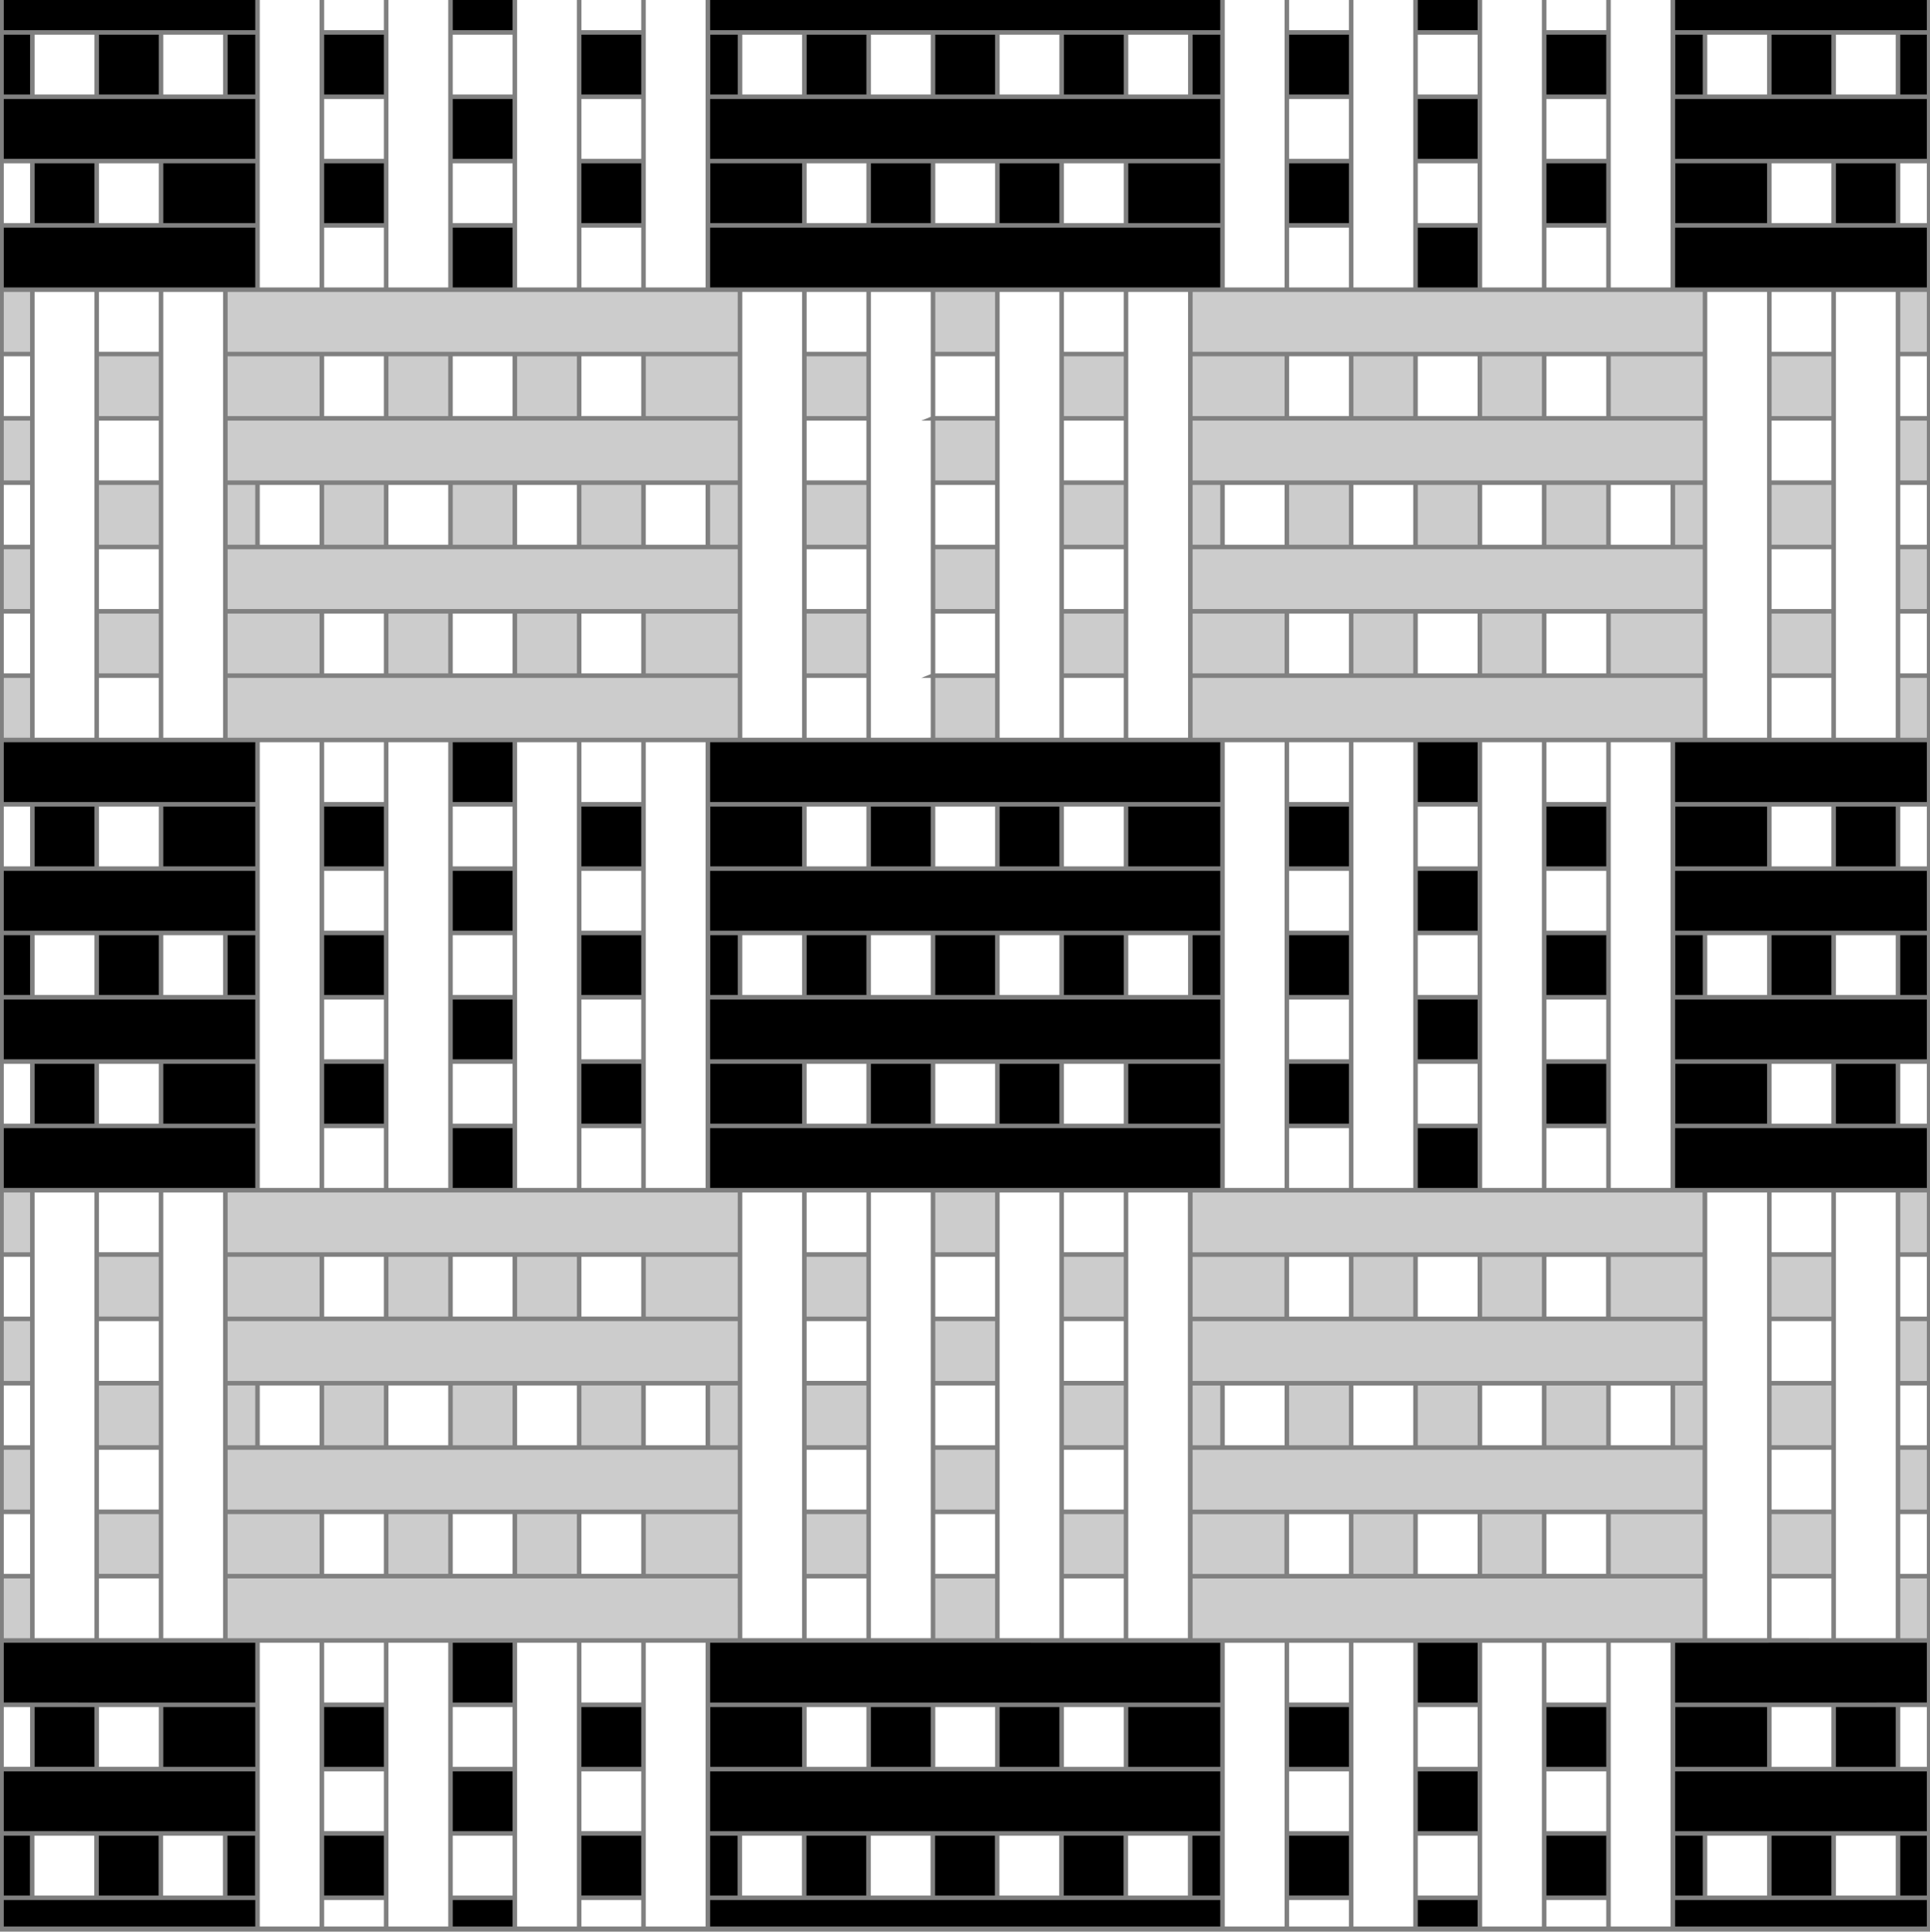 <svg version="1.1" xmlns="http://www.w3.org/2000/svg" xmlns:xlink="http://www.w3.org/1999/xlink" x="0px" y="0px"
	 width="425.199px" height="425.631px" viewBox="0 0 425.199 425.631" enable-background="new 0 0 425.199 425.631"
	 xml:space="preserve">
<rect x="0" y="0" width="425.199" height="425.631" fill="#808080" stroke="none"/>
<g id="Calque_1" class="fill-color01">
	<path fill="#000" d="M7.627,49.164V35.99H20.8v13.173H7.627z M56.232,49.164V35.99H35.973v13.173H56.232z M56.232-0.5H0.833
		v7.142l55.399,0.001V-0.5z M21.8,34.99h13.173h21.259V21.817h-7.086H35.972H20.8H7.626H0.833V34.99h5.793H21.8z M56.232,63.337
		V50.164H34.973H21.8H6.627H0.833v13.172L21.8,63.334L56.232,63.337z M248.572,49.164h20.26V35.991h-20.26V49.164z M156.485,35.991
		v13.173h20.219V35.991H156.485z M156.446,6.644l77.453-0.002l34.934,0.001V-0.5H156.446V6.644z M156.446,34.991h21.258h13.174
		h15.174h13.173h15.173h13.175h21.26V21.818H156.446V34.991z M234.397,50.164h-15.173h-13.173h-15.174h-13.174h-21.258v13.172
		l63.279-0.002l49.107,0.002V50.164h-21.26H234.397z M369.083,35.99v13.173h20.22V35.991L369.083,35.99z M369.044-0.5v7.143h6.585
		h0.001l48.87-0.001V-0.5H369.044z M369.044,34.99h21.259H424.5V21.817h-55.456V34.99z M369.044,63.337l55.456-0.001V50.165
		l-55.456-0.001V63.337z M369.083,177.722v13.173h20.22v-13.173H369.083z M369.083,206.069v13.174h6.046v-13.174H369.083z
		 M369.083,234.415v13.173h20.22v-13.173H369.083z M369.044,176.722l55.456-0.001v-13.172l-55.456,0.001V176.722z M369.044,191.895
		v13.174h6.585v0.5l0.001-0.5l48.87-0.001v-13.173h-34.697H369.044z M369.044,220.242v13.173l55.456-0.002v-13.171h-48.371H369.044z
		 M369.044,248.588v13.174l55.456-0.001v-13.173h-34.697H369.044z M369.083,376.148v13.173h20.22v-13.173H369.083z M369.044,375.148
		l55.456-0.004v-13.169l-55.456,0.009V375.148z M369.044,390.321v13.174h6.585h0.001l48.87-0.002v-13.172h-34.697H369.044z
		 M404.475,418.668h-15.172h-13.175h-7.085v5.832H424.5v-5.832h-6.851H404.475z M248.572,389.321h20.26v-13.173h-20.26V389.321z
		 M156.485,376.148v13.173h20.22l-0.001-13.173H156.485z M156.446,375.148h21.258h13.174h15.174h13.173h15.173h13.175h0.999h20.261
		v-13.164l-112.386-0.009V375.148z M177.205,390.321h-20.759v13.172h112.386v-13.172h-21.26H177.205z M156.446,424.5h112.386v-5.832
		H156.446V424.5z M35.973,389.321h20.259v-13.173H35.973V389.321z M0.833,375.142l35.14,0.006h20.259v-13.173H0.833V375.142z
		 M0.833,390.321v13.17l55.399,0.002v-13.172H34.973H0.833z M0.833,424.5h55.399v-5.832H0.833V424.5z M56.232,190.895v-13.173
		H35.973v13.172L56.232,190.895z M56.232,247.588v-13.173H35.973v13.172L56.232,247.588z M56.232,176.722V163.55l-55.399-0.001
		v13.171H21.3L56.232,176.722z M56.232,191.895H34.973H0.833v13.173l55.399,0.001V191.895z M56.232,233.415v-13.173h-7.086H35.972
		H20.8H7.626H0.833v13.171H21.3L56.232,233.415z M34.973,248.588H0.833v13.173l49.312,0.001h6.087l0-13.174H34.973z
		 M248.572,190.895h20.26v-13.173h-20.26V190.895z M156.485,177.722v13.173h20.22l-0.001-13.173H156.485z M248.572,247.588h20.26
		v-13.173h-20.26V247.588z M156.485,234.415v13.173h20.22l-0.001-13.173H156.485z M156.446,176.722h21.258h13.174h15.174h13.173
		h15.173h13.175h21.26V163.55H156.446V176.722z M177.205,191.895h-20.759v13.174l20.76,0l91.626,0v-13.174h-21.26H177.205z
		 M248.572,220.242h-15.173h-13.174h-15.174h-13.174h-15.172h-13.175h-7.085v13.173h21.258h13.174h15.174h13.173h15.173h13.175
		h0.808h20.452v-13.173h-7.086H248.572z M177.205,248.588h-20.759v13.174h106.297h6.089v-13.174h-21.26H177.205z M220.224,35.991
		v13.173h13.173V35.991H220.224z M191.878,35.991v13.173h13.174V35.991H191.878z M128.098,20.818h13.172V7.644h-13.172V20.818z
		 M71.406,20.818h13.173V7.644H71.406V20.818z M128.098,49.164h13.172V35.991h-13.172V49.164z M71.406,49.164h13.173V35.991H71.406
		V49.164z M404.476,35.991v13.172h13.172V35.991H404.476z M340.697,20.818h13.172V7.645h-13.172V20.818z M312.351,6.643h13.172V-0.5
		h-13.172V6.643z M312.351,34.99h13.172V21.817h-13.172V34.99z M284.004,20.818h13.174V7.645h-13.174V20.818z M340.697,49.165
		h13.172V35.991h-13.172V49.165z M312.351,63.336h13.172V50.163h-13.172V63.336z M112.924-0.5H99.752v7.143h13.172V-0.5z
		 M112.924,21.817H99.752V34.99h13.172V21.817z M112.924,50.163H99.752v13.173h13.172V50.163z M99.752,176.722h13.172V163.55H99.752
		V176.722z M99.752,205.069h13.172v-13.173H99.752V205.069z M99.752,233.415h13.172v-13.173H99.752V233.415z M99.752,261.762h13.172
		v-13.174H99.752V261.762z M312.351,176.721h13.172V163.55h-13.172V176.721z M312.351,205.068h13.172v-13.173h-13.172V205.068z
		 M312.351,233.414h13.172v-13.173h-13.172V233.414z M312.351,261.761h13.172v-13.174h-13.172V261.761z M312.351,375.147h13.172
		v-13.163h-13.172V375.147z M312.351,403.494h13.172v-13.174h-13.172V403.494z M312.351,424.5h13.172v-5.833h-13.172V424.5z
		 M99.752,375.147h13.172v-13.172H99.752V375.147z M99.752,403.494h13.172v-13.174H99.752V403.494z M99.752,424.5h13.172v-5.833
		H99.752V424.5z M284.004,49.165h13.174V35.991h-13.174V49.165z M20.8,190.894v-13.172H7.627v13.172H20.8z M20.8,247.587v-13.172
		H7.627v13.172H20.8z M128.098,190.894h13.172v-13.173h-13.172V190.894z M71.406,190.894h13.173v-13.173H71.406V190.894z
		 M220.224,177.722v13.172h13.173v-13.172H220.224z M191.878,177.722v13.172h13.174v-13.172H191.878z M220.224,234.415v13.172
		h13.173v-13.172H220.224z M191.878,234.415v13.172h13.174v-13.172H191.878z M128.098,219.24h13.172v-13.172h-13.172V219.24z
		 M71.406,219.24h13.173v-13.172H71.406V219.24z M128.098,247.587h13.172v-13.174h-13.172V247.587z M71.406,247.587h13.173v-13.174
		H71.406V247.587z M340.697,190.894h13.172v-13.173h-13.172V190.894z M284.004,190.894h13.174v-13.173h-13.174V190.894z
		 M404.476,177.722v13.172h13.172v-13.172H404.476z M418.649,219.241h5.851v-13.173h-5.851V219.241z M390.303,206.069v13.173h13.172
		v-13.173H390.303z M262.746,219.242h6.086v-13.173h-6.086V219.242z M156.485,206.069v13.173h6.046v-13.173H156.485z
		 M206.052,206.069v13.174h13.174v-13.174H206.052z M234.399,206.069v13.174h13.173v-13.174H234.399z M177.706,206.069v13.174
		h13.172v-13.174H177.706z M56.232,219.242v-13.174h-6.086v13.174H56.232z M6.626,206.069H0.833v13.174h5.792V206.069z
		 M34.972,219.242v-13.174H21.8v13.174H34.972z M56.232,20.817V7.644h-6.086v13.173H56.232z M6.626,7.644H0.833v13.173h5.792V7.644z
		 M34.972,20.817V7.644H21.8v13.173H34.972z M262.745,7.644v13.173h6.086V7.644H262.745z M156.484,7.644v13.173h6.046V7.644H156.484
		z M206.051,7.644v13.173h13.174V7.644H206.051z M234.398,7.644v13.173h13.173V7.644H234.398z M177.705,7.644v13.173h13.172V7.644
		H177.705z M369.083,7.643v13.173h6.046V7.643H369.083z M418.649,20.817h5.851V7.643h-5.851V20.817z M390.303,7.643v13.173h13.172
		V7.643H390.303z M369.083,404.494v13.174h6.046v-13.174H369.083z M418.649,417.668h5.851v-13.174h-5.851V417.668z M390.303,404.494
		v13.174h13.172v-13.174H390.303z M262.705,404.494v13.172h6.086v-13.172H262.705z M162.49,404.494h-6.046v13.172h6.046V404.494z
		 M206.011,404.494v13.172h13.174v-13.172H206.011z M234.359,404.494v13.172h13.172v-13.172H234.359z M177.665,404.494v13.172
		h13.172v-13.172H177.665z M50.107,404.494v13.172h6.086v-13.172H50.107z M6.587,404.494H0.833v13.172h5.754V404.494z
		 M21.761,404.494v13.172h13.172v-13.172H21.761z M404.476,234.415v13.172h13.172v-13.172H404.476z M340.697,219.241h13.172v-13.174
		h-13.172V219.241z M284.004,219.241h13.174v-13.174h-13.174V219.241z M340.697,247.587h13.172v-13.174h-13.172V247.587z
		 M284.004,247.587h13.174v-13.174h-13.174V247.587z M7.627,376.148v13.168H20.8v-13.168H7.627z M128.098,389.318h13.172v-13.174
		h-13.172V389.318z M71.406,389.318h13.173v-13.174H71.406V389.318z M220.224,376.148v13.17h13.173v-13.17H220.224z
		 M191.878,376.148v13.17h13.174v-13.17H191.878z M128.098,417.663h13.172V404.49h-13.172V417.663z M71.406,417.663h13.173V404.49
		H71.406V417.663z M340.697,389.318h13.172v-13.174h-13.172V389.318z M284.004,389.318h13.174v-13.174h-13.174V389.318z
		 M404.476,376.148v13.17h13.172v-13.17H404.476z M340.697,417.663h13.172v-13.172h-13.172V417.663z M284.004,417.663h13.174
		v-13.172h-13.174V417.663z"/>
</g>
<g id="Calque_2" class="fill-color02">
	<path fill="#ccc" d="M354.872,78.51h20.257v13.173h-20.257V78.51z M283.004,78.51h-20.258l-0.001,13.173h20.259V78.51z
		 M369.045,120.03h6.084v-13.173h-6.084V120.03z M268.831,106.857h-6.085l-0.001,13.173h6.086V106.857z M354.872,148.376h20.257
		v-13.173h-20.257V148.376z M283.004,135.203h-20.258l-0.001,13.173h20.259V135.203z M262.746,77.51h21.258h13.174h15.172h13.174
		h15.174h13.175h0.811h20.446V64.337l-112.383,0.001V77.51z M283.506,92.683h-20.76v13.173h7.085h13.174h15.172h13.174h15.173
		h13.174h15.172h13.176h0.707h6.377V92.683h-21.257H283.506z M269.333,121.03h-6.587v13.173h21.258h13.174h15.172h13.174h15.174
		h13.175h0.811h20.446V121.03h-7.084H269.333z M283.506,149.376h-20.76v13.173l20.758-0.001h91.625v-13.172h-21.257H283.506z
		 M162.532,78.51h-20.26v13.173h20.26V78.51z M70.405,78.51H50.146l0,13.173h20.26L70.405,78.51z M162.532,135.203h-20.26v13.171
		l20.26,0.002V135.203z M70.405,135.203H50.146l0,13.173h20.259V135.203z M84.579,77.51h15.173h13.174h15.173h13.174h1h20.26V64.338
		l-112.386,0V77.51h21.259H84.579z M162.532,92.683h-21.26H70.906h-20.76v13.172l91.623-0.002l20.763,0.002V92.683z M162.532,121.03
		H50.146v13.173h21.259h13.174h15.173h13.174h15.173h13.174h1h20.26V121.03z M162.532,149.376h-21.26H70.906h-20.76v13.173
		l20.759-0.002l91.627,0.002V149.376z M162.532,276.936h-20.259v13.173h20.259V276.936z M70.405,276.936H50.147l-0.001,13.173
		h20.261L70.405,276.936z M162.532,346.802v-13.173h-20.259v13.173H162.532z M70.405,333.629H50.147l-0.001,13.173h20.261
		L70.405,333.629z M162.532,262.762H50.147v13.174h21.258h13.174h15.173h13.174h15.173h13.175h0.999h20.26V262.762z
		 M162.532,291.109h-21.259H70.907h-20.76v13.172h106.295h6.089V291.109z M162.532,319.455H50.147v13.174h21.258h13.174h15.173
		h13.174h15.173h13.175h0.999h20.26V319.455z M141.273,347.802H70.907h-20.76v13.173h106.297h6.089l-0.001-13.173H141.273z
		 M354.871,290.117h20.221v-13.173h-20.221V290.117z M282.965,276.945h-20.222v13.173h20.222V276.945z M354.871,346.811h20.221
		v-13.173h-20.221V346.811z M282.965,333.638h-20.222v13.173h20.222V333.638z M297.177,275.945h15.172h13.174h15.174h13.174h1
		h20.221v-13.174H262.743v13.174h21.222H297.177z M375.092,304.281v-13.163h-21.26h-69.867h-21.222v13.163h106.3H375.092z
		 M262.743,332.638h21.222h13.213h15.172h13.174h15.174h13.174h1h20.221v-13.174H262.743V332.638z M283.965,347.811h-21.222v13.164
		h106.3h6.049v-13.164h-21.26H283.965z M21.8,91.681h13.172V78.508H21.8V91.681z M113.926,78.51v2.064v11.107h13.173V78.51H113.926z
		 M85.579,78.51v13.171h13.173V78.51H85.579z M113.926,135.203v2.548v10.623h13.173v-13.171H113.926z M85.579,135.203v13.171h13.173
		v-13.171H85.579z M21.8,120.028h13.172v-13.173H21.8V120.028z M21.8,148.374h13.172V135.2H21.8V148.374z M234.397,91.681h13.172
		V78.508h-13.172V91.681z M177.705,91.681h13.174V78.508h-13.174V91.681z M326.523,78.51v13.171h13.174V78.51H326.523z
		 M298.177,78.51v13.171h13.172V78.51H298.177z M340.697,106.857v13.171h13.172v-13.171H340.697z M284.005,106.857v13.171h13.172
		v-13.171H284.005z M312.35,106.857v13.171l13.173,0v-13.172H312.35z M369.045,318.454h6.084V305.29h-6.084V318.454z
		 M268.831,318.454V305.29h-6.086v13.164H268.831z M353.869,318.452V305.29h-13.172v13.162H353.869z M297.177,318.452V305.29
		h-13.172v13.162H297.177z M325.523,318.452V305.29H312.35v13.162H325.523z M156.445,305.281v13.173h6.087v-13.173H156.445z
		 M56.231,305.281h-6.083l-0.001,13.173h6.085V305.281z M128.097,305.281v13.171h13.172v-13.171H128.097z M71.405,305.281v13.171
		h13.172v-13.171H71.405z M99.75,305.281v13.171h13.173v-13.171H99.75z M162.532,106.857h-6.087v13.172h6.087V106.857z
		 M56.231,106.857h-6.085l0,13.172h6.085V106.857z M128.097,106.857v13.17h13.172v-13.17H128.097z M71.405,106.857v13.17h13.172
		v-13.17H71.405z M99.751,106.857v13.17l13.173,0v-13.171H99.751z M326.523,135.203v13.171h13.174v-13.171H326.523z
		 M298.177,135.203v13.171h13.172v-13.171H298.177z M234.397,120.028h13.172v-13.173h-13.172V120.028z M177.705,120.028h13.174
		v-13.173h-13.174V120.028z M234.397,148.374h13.172v-13.173h-13.172V148.374z M177.705,148.374h13.174v-13.173h-13.174V148.374z
		 M390.302,91.682h13.174V78.509h-13.174V91.682z M390.302,120.029h13.174v-13.173h-13.174V120.029z M390.302,148.375h13.174
		v-13.173h-13.174V148.375z M21.8,290.103h13.172v-13.172H21.8V290.103z M113.926,276.936v13.167h13.173v-13.167H113.926z
		 M85.579,276.936v13.167h13.173v-13.167H85.579z M127.098,346.796v-13.167h-13.173v13.167H127.098z M98.752,346.796v-13.167H85.579
		v13.167H98.752z M21.8,318.45h13.172v-13.174H21.8V318.45z M21.8,346.796h13.172v-13.172H21.8V346.796z M234.397,290.105h13.172
		v-13.174h-13.172V290.105z M177.705,290.105h13.174v-13.174h-13.174V290.105z M339.697,290.105v-13.16h-13.174v13.16H339.697z
		 M311.349,290.105v-13.16h-13.172v13.16H311.349z M326.523,333.638v13.16h13.174v-13.16H326.523z M298.177,333.638v13.16h13.172
		v-13.16H298.177z M234.397,318.45h13.172v-13.174h-13.172V318.45z M177.705,318.45h13.174v-13.174h-13.174V318.45z
		 M234.397,346.798h13.172v-13.174h-13.172V346.798z M177.705,346.798h13.174v-13.174h-13.174V346.798z M418.648,275.935h5.852
		v-13.173h-5.852V275.935z M390.302,290.105h13.174v-13.174h-13.174V290.105z M418.648,304.28h5.852v-13.171h-5.852V304.28z
		 M418.649,332.625h5.851v-13.171h-5.851V332.625z M390.302,318.45h13.174v-13.172h-13.174V318.45z M418.648,360.974h5.852v-13.173
		h-5.852V360.974z M219.223,262.762h-13.172v13.173h13.172V262.762z M219.223,291.109h-13.172v13.171h13.172V291.109z
		 M206.052,332.625h13.173v-13.171h-13.173V332.625z M206.052,360.974h13.172v-13.173h-13.172V360.974z M6.625,262.762H0.833v13.173
		h5.792V262.762z M6.625,291.109H0.833v13.171h5.792V291.109z M0.833,332.625h5.792v-13.171H0.833V332.625z M0.833,360.974h5.792
		v-13.173H0.833V360.974z M0.833,77.51h5.793V64.337H0.833V77.51z M0.833,105.854h5.793V92.683H0.833V105.854z M0.833,134.2h5.793
		v-13.171H0.833V134.2z M0.833,162.549h5.793v-13.173H0.833V162.549z M219.222,64.338h-13.171V77.51h13.171V64.338z M219.222,92.684
		h-13.171v13.171h13.171V92.684z M206.052,134.2h13.173V121.03h-13.173V134.2z M219.222,149.376h-13.171v13.172l13.171,0.001
		V149.376z M418.648,64.337V77.51h5.852V64.337H418.648z M418.648,105.854h5.852V92.683h-5.852V105.854z M418.648,134.2h5.852
		v-13.171h-5.852V134.2z M418.648,162.548h5.852v-13.172h-5.852V162.548z M390.302,346.798h13.174v-13.174h-13.174V346.798z"/>
</g>
<g id="Calque_3" class="fill-color03">
	<path fill="#fff" d="M127.096,318.452h-13.172v-13.171h13.172V318.452z M99.752,91.681h13.172V78.51H99.752V91.681z
		 M99.752,148.374h13.172v-13.171H99.752V148.374z M113.925,424.5h13.173v-62.525h-13.173V424.5z M99.752,290.103h13.172v-13.167
		H99.752V290.103z M113.925,261.759h13.173V163.55h-13.173V261.759z M128.098,424.5h13.172v-5.837h-13.172V424.5z M128.098,403.49
		h13.172v-13.172h-13.172V403.49z M113.925,63.337h13.173V-0.5h-13.173V63.337z M112.924,35.99H99.752v13.173h13.172V35.99z
		 M85.578,7.644v13.173v15.173v13.173v14.172h13.173V50.163V34.99V21.816V6.643V-0.5H85.578V7.644z M128.098,375.144h13.172v-13.169
		h-13.172V375.144z M112.924,206.069H99.752v13.173h13.172V206.069z M85.578,177.721v13.173v15.174v13.172v15.174v13.174v14.172
		h13.173V163.55H85.578V177.721z M112.924,177.722H99.752v13.173h13.172V177.722z M99.752,417.667h13.172v-13.173H99.752V417.667z
		 M99.752,389.321h13.172v-13.174H99.752V389.321z M99.752,247.588h13.172v-13.173H99.752V247.588z M99.752,346.796h13.172v-13.167
		H99.752V346.796z M284.004,261.761h13.174v-13.174h-13.174V261.761z M269.832,63.337h13.172V49.165V35.991V20.818V7.645V-0.5
		h-13.172V63.337z M269.833,120.028h13.171v-13.171h-13.171V120.028z M269.832,261.761h13.172v-14.174v-13.174v-15.172v-13.174
		v-15.174v-13.173V163.55h-13.172V261.761z M284.004,424.5h13.174v-5.837h-13.174V424.5z M284.004,375.144h13.174v-13.16h-13.174
		V375.144z M85.578,376.144v13.174v15.172v13.174v6.837h13.173v-62.525H85.578V376.144z M284.004,403.491h13.174v-13.174h-13.174
		V403.491z M284.004,346.798h13.174v-13.16h-13.174V346.798z M269.833,318.452h13.171V305.29h-13.171V318.452z M128.098,148.374
		h13.174v-13.171h-13.174V148.374z M128.098,346.796h13.174v-13.167h-13.174V346.796z M155.443,305.281H142.27v13.171h13.173
		V305.281z M128.098,91.681h13.174V78.51h-13.174V91.681z M128.098,290.103h13.174v-13.167h-13.174V290.103z M142.272,261.759
		h13.172V163.55h-13.172V261.759z M142.272,63.337h13.172V-0.5h-13.172V63.337z M269.832,424.5h13.172v-6.837v-13.172v-15.174
		v-13.174v-14.16h-13.172V424.5z M142.272,424.5h13.172v-62.525h-13.172V424.5z M141.271,50.164h-13.172v13.172h13.172V50.164z
		 M141.271,220.24h-13.172v13.174h13.172V220.24z M141.271,163.55h-13.172v13.171h13.172V163.55z M141.271,21.818h-13.172v13.173
		h13.172V21.818z M284.004,233.413h13.174v-13.172h-13.174V233.413z M141.271,191.894h-13.172v13.174h13.172V191.894z
		 M141.271,248.587h-13.172v13.174h13.172V248.587z M98.751,106.857H85.578v13.17h13.173V106.857z M112.924,7.643H99.752v13.173
		h13.172V7.643z M127.096,106.857h-13.172v13.171h13.173L127.096,106.857z M141.271-0.5h-13.172v7.144h13.172V-0.5z M353.869,21.818
		h-13.172v13.173h13.172V21.818z M353.832,276.945h-13.135v13.16h13.135V276.945z M353.869,50.165h-13.172v13.172h13.172V50.165z
		 M353.869-0.5h-13.172v7.145h13.172V-0.5z M70.404,106.857H57.233v13.17h13.171V106.857z M155.443,106.857H142.27v13.17h13.173
		V106.857z M311.35,305.29h-13.173v13.162h13.173V305.29z M353.832,333.638h-13.135v13.16h13.135V333.638z M311.35,106.857h-13.173
		v13.171h13.173V106.857z M71.406,6.644h13.173V-0.5H71.406V6.644z M71.406,148.374h13.172v-13.171H71.406V148.374z M71.406,205.068
		h13.173v-13.174H71.406V205.068z M71.406,261.761h13.173v-13.174H71.406V261.761z M71.406,233.413h13.173V220.24H71.406V233.413z
		 M71.406,176.721h13.173V163.55H71.406V176.721z M71.406,34.991h13.173V21.818H71.406V34.991z M70.404,305.281H57.233v13.171
		h13.171V305.281z M71.406,63.337h13.173V50.164H71.406V63.337z M71.406,91.681h13.172V78.51H71.406V91.681z M98.75,305.281H85.577
		v13.171H98.75V305.281z M71.406,424.5h13.173v-5.837H71.406V424.5z M57.233,63.337h13.172V-0.5H57.233V63.337z M57.233,261.759
		h13.172V163.55H57.233V261.759z M57.233,424.5h13.172v-62.525H57.233V424.5z M71.406,375.144h13.173v-13.169H71.406V375.144z
		 M71.406,403.49h13.173v-13.172H71.406V403.49z M71.407,346.796h13.171v-13.167H71.407V346.796z M71.407,290.103h13.171v-13.167
		H71.407V290.103z M284.004,290.105h13.174v-13.16h-13.174V290.105z M326.523,375.147v15.174v13.174v15.173v5.833h13.174v-6.837
		v-13.172v-15.174v-13.174v-14.16h-13.174V375.147z M340.697,424.5h13.172v-5.837h-13.172V424.5z M312.351,20.816h13.172V7.643
		h-13.172V20.816z M326.523,6.643v15.173V34.99v15.173v13.173l13.174,0V49.165V35.991V20.818V7.645V-0.5h-13.174V6.643z
		 M312.351,49.163h13.172V35.99h-13.172V49.163z M326.523,176.721v15.173v13.173v15.173v13.173v15.173v13.174h13.174v-14.174
		v-13.174v-15.172v-13.174v-15.174v-13.173V163.55h-13.174V176.721z M312.351,346.798h13.172v-13.16h-13.172V346.798z
		 M326.524,305.29v13.162h13.172V305.29H326.524z M312.351,247.587h13.172v-13.173h-13.172V247.587z M312.351,290.105h13.172v-13.16
		h-13.172V290.105z M312.351,219.241h13.172v-13.173h-13.172V219.241z M312.351,91.681h13.172V78.51h-13.172V91.681z
		 M312.351,148.374h13.172v-13.171h-13.172V148.374z M312.351,190.895h13.172v-13.173h-13.172V190.895z M326.524,106.857v13.172
		h13.173l-0.001-13.172H326.524z M340.697,91.681h13.174V78.51h-13.174V91.681z M354.871,424.5h13.172v-62.517h-13.172V424.5z
		 M354.871,261.761h13.172V163.55h-13.172V261.761z M354.87,318.452h13.173V305.29H354.87V318.452z M354.871,63.337h13.172V-0.5
		h-13.172V63.337z M340.697,403.491h13.172v-13.174h-13.172V403.491z M354.87,120.028h13.173v-13.171H354.87V120.028z
		 M340.697,261.761h13.172v-13.174h-13.172V261.761z M340.697,375.144h13.172v-13.16h-13.172V375.144z M340.697,148.374h13.174
		v-13.171h-13.174V148.374z M340.697,233.413h13.172v-13.172h-13.172V233.413z M340.697,205.068h13.172v-13.174h-13.172V205.068z
		 M340.697,176.721h13.172V163.55h-13.172V176.721z M284.006,148.374h13.172v-13.171h-13.172V148.374z M298.177,177.721v13.173
		v15.174v13.174v15.172v13.174v14.174h13.174v-13.174v-15.173v-13.173v-15.173v-13.173v-15.173V163.55h-13.174V177.721z
		 M284.004,6.645h13.174V-0.5h-13.174V6.645z M298.177,376.144v13.174v15.174v13.172v6.837h13.174v-5.833v-15.173v-13.174v-15.174
		v-13.163h-13.174V376.144z M312.351,389.321h13.172v-13.174h-13.172V389.321z M312.351,417.667h13.172v-13.173h-13.172V417.667z
		 M298.177,7.645v13.173v15.173v13.173v14.172h13.174V50.163V34.99V21.816V6.643V-0.5h-13.174V7.645z M284.004,176.721h13.174
		V163.55h-13.174V176.721z M284.004,205.068h13.174v-13.174h-13.174V205.068z M284.004,34.991h13.174V21.818h-13.174V34.991z
		 M284.006,91.681h13.172V78.51h-13.172V91.681z M284.004,63.337h13.174V50.165h-13.174V63.337z M0.833,49.164h5.793V35.99H0.833
		V49.164z M34.973,35.99H21.8v13.173h13.173V35.99z M190.878,35.991h-13.173v13.173h13.173V35.991z M206.052,49.164h13.173V35.991
		h-13.173V49.164z M234.397,49.164h13.174V35.991h-13.174V49.164z M390.302,49.163h13.174V35.991h-13.174V49.163z M418.65,35.991
		v13.172h5.85V35.991H418.65z M0.833,190.894h5.793v-13.172H0.833V190.894z M21.8,190.894h13.173v-13.172H21.8V190.894z
		 M0.833,247.587h5.793v-13.172H0.833V247.587z M21.8,247.587h13.173v-13.172H21.8V247.587z M190.878,177.722h-13.173v13.172h13.173
		V177.722z M206.052,190.894h13.173v-13.172h-13.173V190.894z M234.397,190.894h13.174v-13.172h-13.174V190.894z M190.878,234.415
		h-13.173v13.172h13.173V234.415z M206.052,247.587h13.173v-13.172h-13.173V247.587z M234.397,247.587h13.174v-13.172h-13.174
		V247.587z M390.302,190.894h13.174v-13.172h-13.174V190.894z M418.65,190.894h5.85v-13.172h-5.85V190.894z M376.13,219.241h13.174
		v-13.173H376.13V219.241z M404.477,219.241h13.172v-13.173h-13.172V219.241z M163.532,219.242h13.174v-13.174h-13.174V219.242z
		 M191.88,219.242h13.172v-13.174H191.88V219.242z M220.225,219.242h13.173v-13.174h-13.173V219.242z M248.572,219.242h13.173
		v-13.173l-13.173,0V219.242z M20.799,206.069H7.626v13.174h13.173V206.069z M49.145,206.069H35.972v13.174h13.173V206.069z
		 M20.799,7.644H7.626v13.173h13.173V7.644z M49.145,7.644H35.972v13.173h13.173V7.644z M176.705,7.644h-13.174v13.173h13.174V7.644
		z M205.051,7.644h-13.172v13.173h13.172V7.644z M233.397,7.644h-13.173v13.173h13.173V7.644z M261.744,7.644h-13.173v13.173h13.173
		V7.644z M376.13,20.817h13.174V7.643H376.13V20.817z M404.477,20.817h13.172V7.643h-13.172V20.817z M376.13,417.668h13.174v-13.174
		H376.13V417.668z M404.477,417.668h13.172v-13.174h-13.172V417.668z M163.491,417.666h13.174v-13.172h-13.174V417.666z
		 M191.839,417.666h13.172v-13.172h-13.172V417.666z M220.185,417.666h13.172v-13.172h-13.172V417.666z M248.531,417.666h13.174
		v-13.172h-13.174V417.666z M7.587,417.666h13.172v-13.172H7.587V417.666z M35.933,417.666h13.174v-13.172H35.933V417.666z
		 M390.302,247.587h13.174v-13.172h-13.174V247.587z M418.65,247.587h5.85v-13.172h-5.85V247.587z M34.972,64.337H21.8v13.17h13.172
		V64.337z M34.972,92.681H21.8v13.173h13.172V92.681z M34.972,121.028H21.8V134.2h13.172V121.028z M34.972,149.374H21.8v13.174
		h13.173l0-6.581L34.972,149.374z M7.626,77.51v15.173v13.173v0.5h0.001l0,7.086l0,7.086H7.626v0.001h0.001l0,7.085l0,7.085H7.626
		v14.675v13.172H20.8v-98.21H7.626V77.51z M35.973,78.008v14.173v14.173v14.173V134.7v14.174v13.673h13.172v-13.671l0-14.173h0
		v-14.174l0-14.173h0V92.183l0-14.173h0V64.337H35.973V78.008z M176.705,162.548v-14.174v-13.173v-15.173v-13.173V91.681V78.508
		v-14.17h-13.173v98.21H176.705z M177.705,77.508h13.174v-13.17h-13.174V77.508z M177.705,105.855h13.174V92.681h-13.174V105.855z
		 M177.705,134.201h13.174v-13.173h-13.174V134.201z M177.705,162.548h13.174v-13.174h-13.174V162.548z M247.569,64.338h-13.172
		v13.17h13.172V64.338z M247.569,92.681h-13.172v13.173h13.172V92.681z M247.569,121.028h-13.172v13.173h13.172V121.028z
		 M247.569,149.374h-13.172v13.174h13.172V149.374z M205.049,149.376h-2.086l2.086-0.838v-0.162v-14.174v-27.348V92.684h-2.086
		l2.086-0.838v-0.162V78.51v-1V64.338h-1.299h-11.872v14.17v13.173v15.173v13.173v15.173v13.173v14.174h13.17V149.376z
		 M233.397,148.374v-13.173v-15.173v-13.173V91.681V78.508v-14.17h-13.173v41.518v15.173v41.52h13.173V148.374z M261.743,64.338
		h-13.172v13.67v14.173v14.173v14.173v14.173v14.173v13.674h13.172V64.338z M389.302,135.202v-15.174v-13.173V91.682V78.509V64.337
		h-13.171V78.01v0.5v13.673v0.5v13.673v0.5v13.673v0.5v13.673v0.5v13.673v0.5v13.172h13.171v-14.173V135.202z M390.302,77.509
		h13.174V64.337h-13.174V77.509z M390.302,105.855h13.174V92.682h-13.174V105.855z M390.302,134.202h13.174v-13.174h-13.174V134.202
		z M390.302,162.548h13.174v-13.173h-13.174V162.548z M417.648,149.375v-15.173v-13.174v-15.173V92.682V77.51V64.337h-13.172v14.172
		v13.173v15.173v13.173v15.174v13.173v14.173h13.172V149.375z M0.833,389.316h5.793v-13.168H0.833V389.316z M21.8,389.316h13.173
		v-13.168H21.8V389.316z M177.705,389.318h13.173v-13.17h-13.173V389.318z M206.052,389.318h13.173v-13.17h-13.173V389.318z
		 M234.397,389.318h13.174v-13.17h-13.174V389.318z M390.302,389.318h13.174v-13.17h-13.174V389.318z M418.65,389.318h5.85v-13.17
		h-5.85V389.318z M34.972,262.762H21.8v13.169h13.172V262.762z M34.972,291.103H21.8v13.174h13.172V291.103z M34.972,319.45H21.8
		v13.174h13.172V319.45z M34.972,347.796H21.8v13.174h13.172V347.796z M7.626,360.97H20.8v-98.208H7.626V360.97z M35.973,276.431
		v14.172v14.174v14.174v14.174v14.172v13.674h13.172v-42.016l-0.001-14.174h0.001v-42.019H35.973V276.431z M163.533,276.436v14.173
		v14.173v14.174v14.174v14.173v13.668h13.172v-14.172v-13.174V318.45v-13.174v-15.172v-13.174v-14.169h-13.172V276.436z
		 M177.705,275.931h13.174v-13.169h-13.174V275.931z M177.705,304.277h13.174v-13.172h-13.174V304.277z M177.705,332.624h13.174
		V319.45h-13.174V332.624z M177.705,360.97h13.174v-13.172h-13.174V360.97z M247.569,262.762h-13.172v13.169h13.172V262.762z
		 M247.569,291.105h-13.172v13.172h13.172V291.105z M247.569,319.45h-13.172v13.174h13.172V319.45z M247.569,347.798h-13.172v13.172
		h13.172V347.798z M191.879,276.931v13.174v15.172v13.174v15.174v13.174v14.172h13.171v-13.669v-14.174v-42.519v-14.174v-13.673
		h-13.171V276.931z M220.224,304.281v15.173v41.517h13.173v-14.172v-13.174V318.45v-13.174v-15.172v-13.174v-14.169h-13.173V304.281
		z M248.571,276.431v14.174v14.172v14.174v14.174v14.174v13.672h13.134v-13.159v-1v-13.173v-1v-14.174V305.29v-14.173v-1v-13.173v-1
		v-13.183h-13.134V276.431z M389.302,346.798v-13.174V318.45v-13.172v-15.174v-13.174v-14.169h-13.174v41.519l0.003,0.5v14.674
		h-0.003v41.516h13.174V346.798z M390.302,275.931h13.174v-13.169h-13.174V275.931z M390.302,304.279h13.174v-13.174h-13.174
		V304.279z M390.302,332.624h13.174V319.45h-13.174V332.624z M390.302,360.97l13.174,0.002v-13.174h-13.174V360.97z
		 M418.648,290.108h5.852v-13.173h-5.852V290.108z M418.649,318.453h5.851v-13.173h-5.851V318.453z M418.648,346.8h5.852v-13.173
		h-5.852V346.8z M219.223,276.935h-13.172v13.173h13.172V276.935z M206.052,318.453h13.173v-13.173h-13.173V318.453z
		 M219.223,333.627h-13.172V346.8h13.172V333.627z M6.625,276.935H0.833v13.173h5.792V276.935z M6.626,305.281H0.833v13.173h5.792
		V305.281z M6.625,333.627H0.833V346.8h5.792V333.627z M0.833,91.682h5.793V78.51H0.833V91.682z M0.833,120.028h5.793v-13.173H0.833
		V120.028z M0.833,148.375h5.793v-13.173H0.833V148.375z M219.222,78.51h-13.171v13.173h13.171V78.51z M206.052,120.029h13.173
		v-13.173h-13.173V120.029z M219.222,135.202h-13.171v13.173h13.171V135.202z M418.648,91.682h5.852V78.51h-5.852V91.682z
		 M418.648,120.028h5.852v-13.173h-5.852V120.028z M418.648,148.375h5.852v-13.173h-5.852V148.375z M417.648,347.8v-15.173v-41.52
		v-15.173v-13.173h-13.172v14.169v13.174v15.174v13.172v15.174v13.174v14.172h13.172V347.8z M205.551,290.609L205.551,290.609
		L205.551,290.609L205.551,290.609L205.551,290.609z M205.551,318.954L205.551,318.954L205.551,318.954L205.551,318.954
		L205.551,318.954z M205.551,347.301L205.551,347.301L205.551,347.301L205.551,347.301L205.551,347.301z M7.126,120.529
		L7.126,120.529L7.126,120.529L7.126,120.529L7.126,120.529z M205.55,120.53h0.001v-0.001L205.55,120.53L205.55,120.53z
		 M49.646,7.143L49.646,7.143L49.646,7.143L49.646,7.143L49.646,7.143L49.646,7.143L49.646,7.143L49.646,7.143z M262.244,7.143
		L262.244,7.143L262.244,7.143L262.244,7.143L262.244,7.143L262.244,7.143L262.244,7.143z M205.551,262.262L205.551,262.262
		L205.551,262.262L205.551,262.262L205.551,262.262z M418.15,49.665v-0.001l-0.002,0.001H418.15z M21.3,177.222L21.3,177.222
		L21.3,177.222L21.3,177.222L21.3,177.222z M21.3,233.915L21.3,233.915L21.3,233.915L21.3,233.915L21.3,233.915z M418.149,177.222
		L418.149,177.222L418.149,177.222L418.149,177.222L418.149,177.222z M403.976,205.569L403.976,205.569L403.976,205.569
		L403.976,205.569L403.976,205.569z M191.379,205.569L191.379,205.569L191.379,205.569L191.379,205.569L191.379,205.569z
		 M21.3,205.568L21.3,205.568L21.3,205.568L21.3,205.568L21.3,205.568L21.3,205.568L21.3,205.568L21.3,205.568z M21.3,7.143
		L21.3,7.143L21.3,7.143L21.3,7.143L21.3,7.143L21.3,7.143L21.3,7.143L21.3,7.143z M233.897,7.144L233.897,7.144l0.001-0.001h-0.001
		V7.144z M191.379,7.142l-0.002,0.002h0.002V7.142z M403.976,7.143L403.976,7.143L403.976,7.143L403.976,7.143L403.976,7.143z
		 M403.976,21.317L403.976,21.317L403.976,21.317L403.976,21.317L403.976,21.317z M403.977,403.994v-0.002l-0.002,0.002H403.977z
		 M418.15,233.915v-0.002l-0.002,0.002H418.15z"/>
</g>
</svg>
